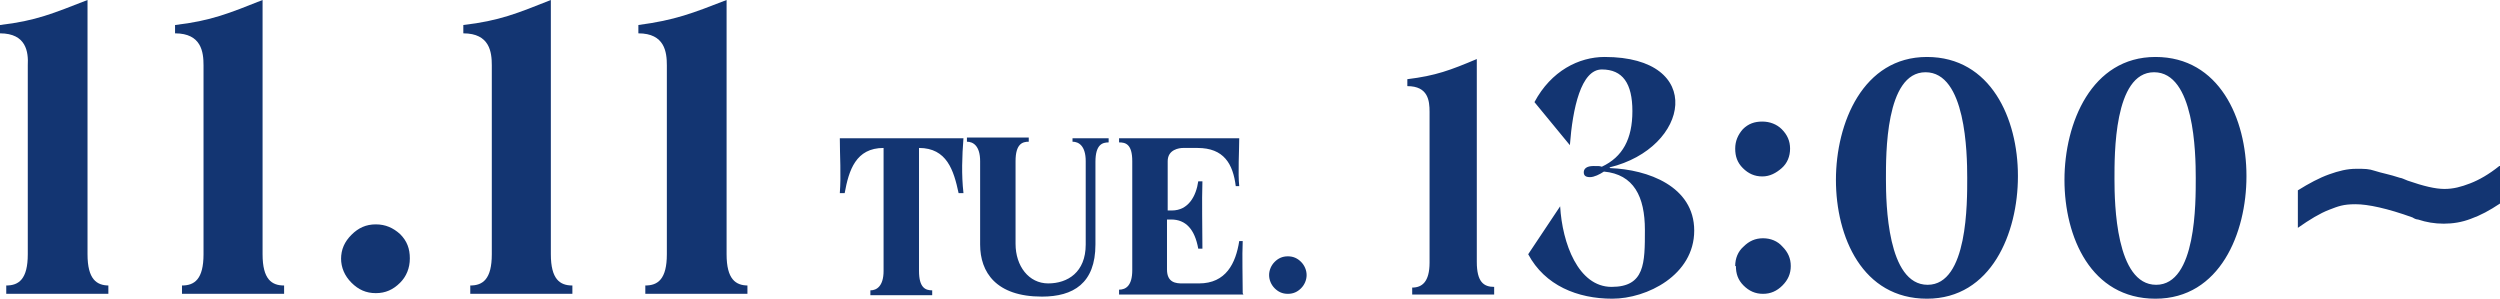 <?xml version="1.0" encoding="UTF-8"?>
<svg id="_レイヤー_2" xmlns="http://www.w3.org/2000/svg" version="1.1" viewBox="0 0 359.9 43">
  <!-- Generator: Adobe Illustrator 29.8.2, SVG Export Plug-In . SVG Version: 2.1.1 Build 3)  -->
  <defs>
    <style>
      .st0 {
        fill: #133572;
      }
    </style>
  </defs>
  <g id="element">
    <path class="st0" d="M15.6,41.1v1.2H.9v-1.2c1.8,0,3.1-.9,3.1-4.5V9.4C4.1,7.5,3.8,4.8,0,4.8v-1.2C5.2,3,7.7,1.9,12.6,0v36.6c0,3.6,1.3,4.5,3.1,4.5h0ZM40.9,41.1v1.2h-14.7v-1.2c1.8,0,3.1-.9,3.1-4.5V9.4c0-1.9-.3-4.6-4.1-4.6v-1.2C30.4,3,33,1.9,37.8,0v36.6c0,3.6,1.3,4.5,3.1,4.5h0ZM49.1,37.3c0-1.4.5-2.5,1.5-3.5s2.1-1.5,3.5-1.5,2.5.5,3.5,1.4c1,1,1.4,2.1,1.4,3.5s-.5,2.6-1.4,3.5c-1,1-2.1,1.5-3.5,1.5s-2.5-.5-3.5-1.5-1.5-2.2-1.5-3.5ZM82.4,41.1v1.2h-14.7v-1.2c1.8,0,3.1-.9,3.1-4.5V9.4c0-1.9-.3-4.6-4.1-4.6v-1.2C71.9,3,74.5,1.9,79.3,0v36.6c0,3.6,1.3,4.5,3.1,4.5h0ZM107.6,41.1v1.2h-14.7v-1.2c1.8,0,3.1-.9,3.1-4.5V9.4c0-1.9-.3-4.6-4.1-4.6v-1.2C97.2,2.9,99.7,1.9,104.6,0v36.6c0,3.6,1.3,4.5,3.1,4.5h0Z"/>
    <path class="st0" d="M138.7,19.9c-.2,2.6-.3,5.2,0,7.9h-.7c-.7-3.3-1.7-6.5-5.7-6.5v17.7c0,2.4.9,2.8,1.9,2.8v.7h-8.9v-.7c.9,0,1.9-.6,1.9-2.8v-17.7c-4,0-5,3.2-5.6,6.5h-.7c.2-2.6,0-5.4,0-7.9h18.1,0ZM154.4,19.9h5.2s0,.6,0,.6c-.9,0-1.9.3-1.9,2.8v11.9c0,5.6-3.2,7.5-7.7,7.5-6.6,0-8.9-3.5-8.9-7.5v-12c0-2.2-1-2.8-1.9-2.8v-.6h8.9v.6c-.9,0-1.9.3-1.9,2.8v11.9c0,3.2,1.9,5.7,4.7,5.7s5.4-1.6,5.4-5.6v-12c0-2.2-1-2.8-1.9-2.8v-.6h0ZM179,42.4h-17.9v-.7c1,0,1.9-.6,1.9-2.8v-15.7c0-2.5-1-2.7-1.9-2.7v-.6h17.3c0,1.7-.2,5.1,0,6.9h-.5c-.4-3.2-1.7-5.5-5.5-5.5h-2.1c-.5,0-2.2.2-2.2,1.9v7.1h.6c2.4,0,3.5-2.1,3.8-4.2h.6c-.1,2.9,0,6.8,0,9.7h-.6c-.5-2.8-1.8-4.2-3.9-4.2h-.6v7.2c0,1.9,1.3,2,2.2,2h2.4c3.9,0,5.3-2.9,5.8-6.1h.5c-.1,2.2,0,5.3,0,7.5h0ZM182.7,39.6c0-.7.3-1.4.8-1.9s1.1-.8,1.9-.8,1.4.3,1.9.8c.5.5.8,1.2.8,1.9s-.3,1.4-.8,1.9-1.1.8-1.9.8-1.4-.3-1.9-.8c-.5-.5-.8-1.2-.8-1.9h0Z"/>
    <path class="st0" d="M215.1,41.4v1h-11.8v-1c1.4,0,2.5-.8,2.5-3.6v-21.7c0-1.6-.2-3.7-3.2-3.7v-1c4.1-.5,6.2-1.3,10-2.9v29.2c0,2.9,1,3.6,2.5,3.6h0ZM231.8,24.2c5.4.2,12.1,2.6,12.1,9s-6.8,9.8-11.8,9.8-9.7-1.9-12.1-6.4l4.6-6.9c.3,5.3,2.6,11.6,7.4,11.6s4.8-3.4,4.8-8.2-1.6-8-5.9-8.4c-.6.4-1.4.8-2,.8s-.9-.2-.9-.7.4-.9,1.4-.9.8,0,1.2.1c3-1.4,4.4-4,4.4-8s-1.4-6-4.4-6-4.2,5.6-4.6,10.9l-5.1-6.2c2.4-4.5,6.4-6.5,10.1-6.5,14.6,0,12.3,13.1.7,15.9h0ZM249.8,21.4c0-1.1.4-2,1.1-2.8.8-.8,1.7-1.1,2.8-1.1s2.1.4,2.8,1.1c.8.8,1.2,1.7,1.2,2.8s-.4,2.1-1.2,2.8-1.7,1.2-2.8,1.2-2-.4-2.8-1.2c-.8-.8-1.1-1.7-1.1-2.8h0ZM249.8,38.3c0-1.1.4-2.1,1.2-2.8.8-.8,1.7-1.2,2.8-1.2s2.1.4,2.8,1.2c.8.8,1.2,1.7,1.2,2.8s-.4,2-1.2,2.8-1.7,1.2-2.8,1.2-2-.4-2.8-1.2c-.8-.8-1.1-1.7-1.1-2.8h0ZM290.5,25.4c0,8.1-3.8,17.6-13.1,17.6s-13.1-8.9-13.1-17.1,3.9-17.7,13.1-17.7,13.1,8.9,13.1,17.1h0ZM283.2,25.6c0-3.6-.2-15.2-6-15.2s-5.7,11.9-5.7,15.4.2,15.2,6,15.2,5.7-11.9,5.7-15.4ZM323.4,25.4c0,8.1-3.8,17.6-13.1,17.6s-13.1-8.9-13.1-17.1,3.9-17.7,13.1-17.7,13.1,8.9,13.1,17.1h0ZM316.1,25.6c0-3.6-.2-15.2-6-15.2s-5.7,11.9-5.7,15.4.2,15.2,6,15.2,5.7-11.9,5.7-15.4ZM359.9,23.9v5.4c-1.5,1-2.8,1.7-4.2,2.2-1.3.5-2.6.7-3.9.7-1.3,0-2.5-.2-3.7-.6-.2,0-.5-.1-.8-.3-3.6-1.3-6.4-1.9-8.2-1.9s-2.5.3-3.8.8-2.8,1.4-4.5,2.6v-5.4c1.6-1,3.1-1.8,4.5-2.3s2.6-.8,3.9-.8,1.8,0,2.7.3,2.1.5,3.6,1c.2,0,.6.2,1.1.4,2.3.8,4,1.2,5.3,1.2s2.4-.3,3.7-.8c1.3-.5,2.7-1.3,4.2-2.5h0Z"/>
  </g>
</svg>